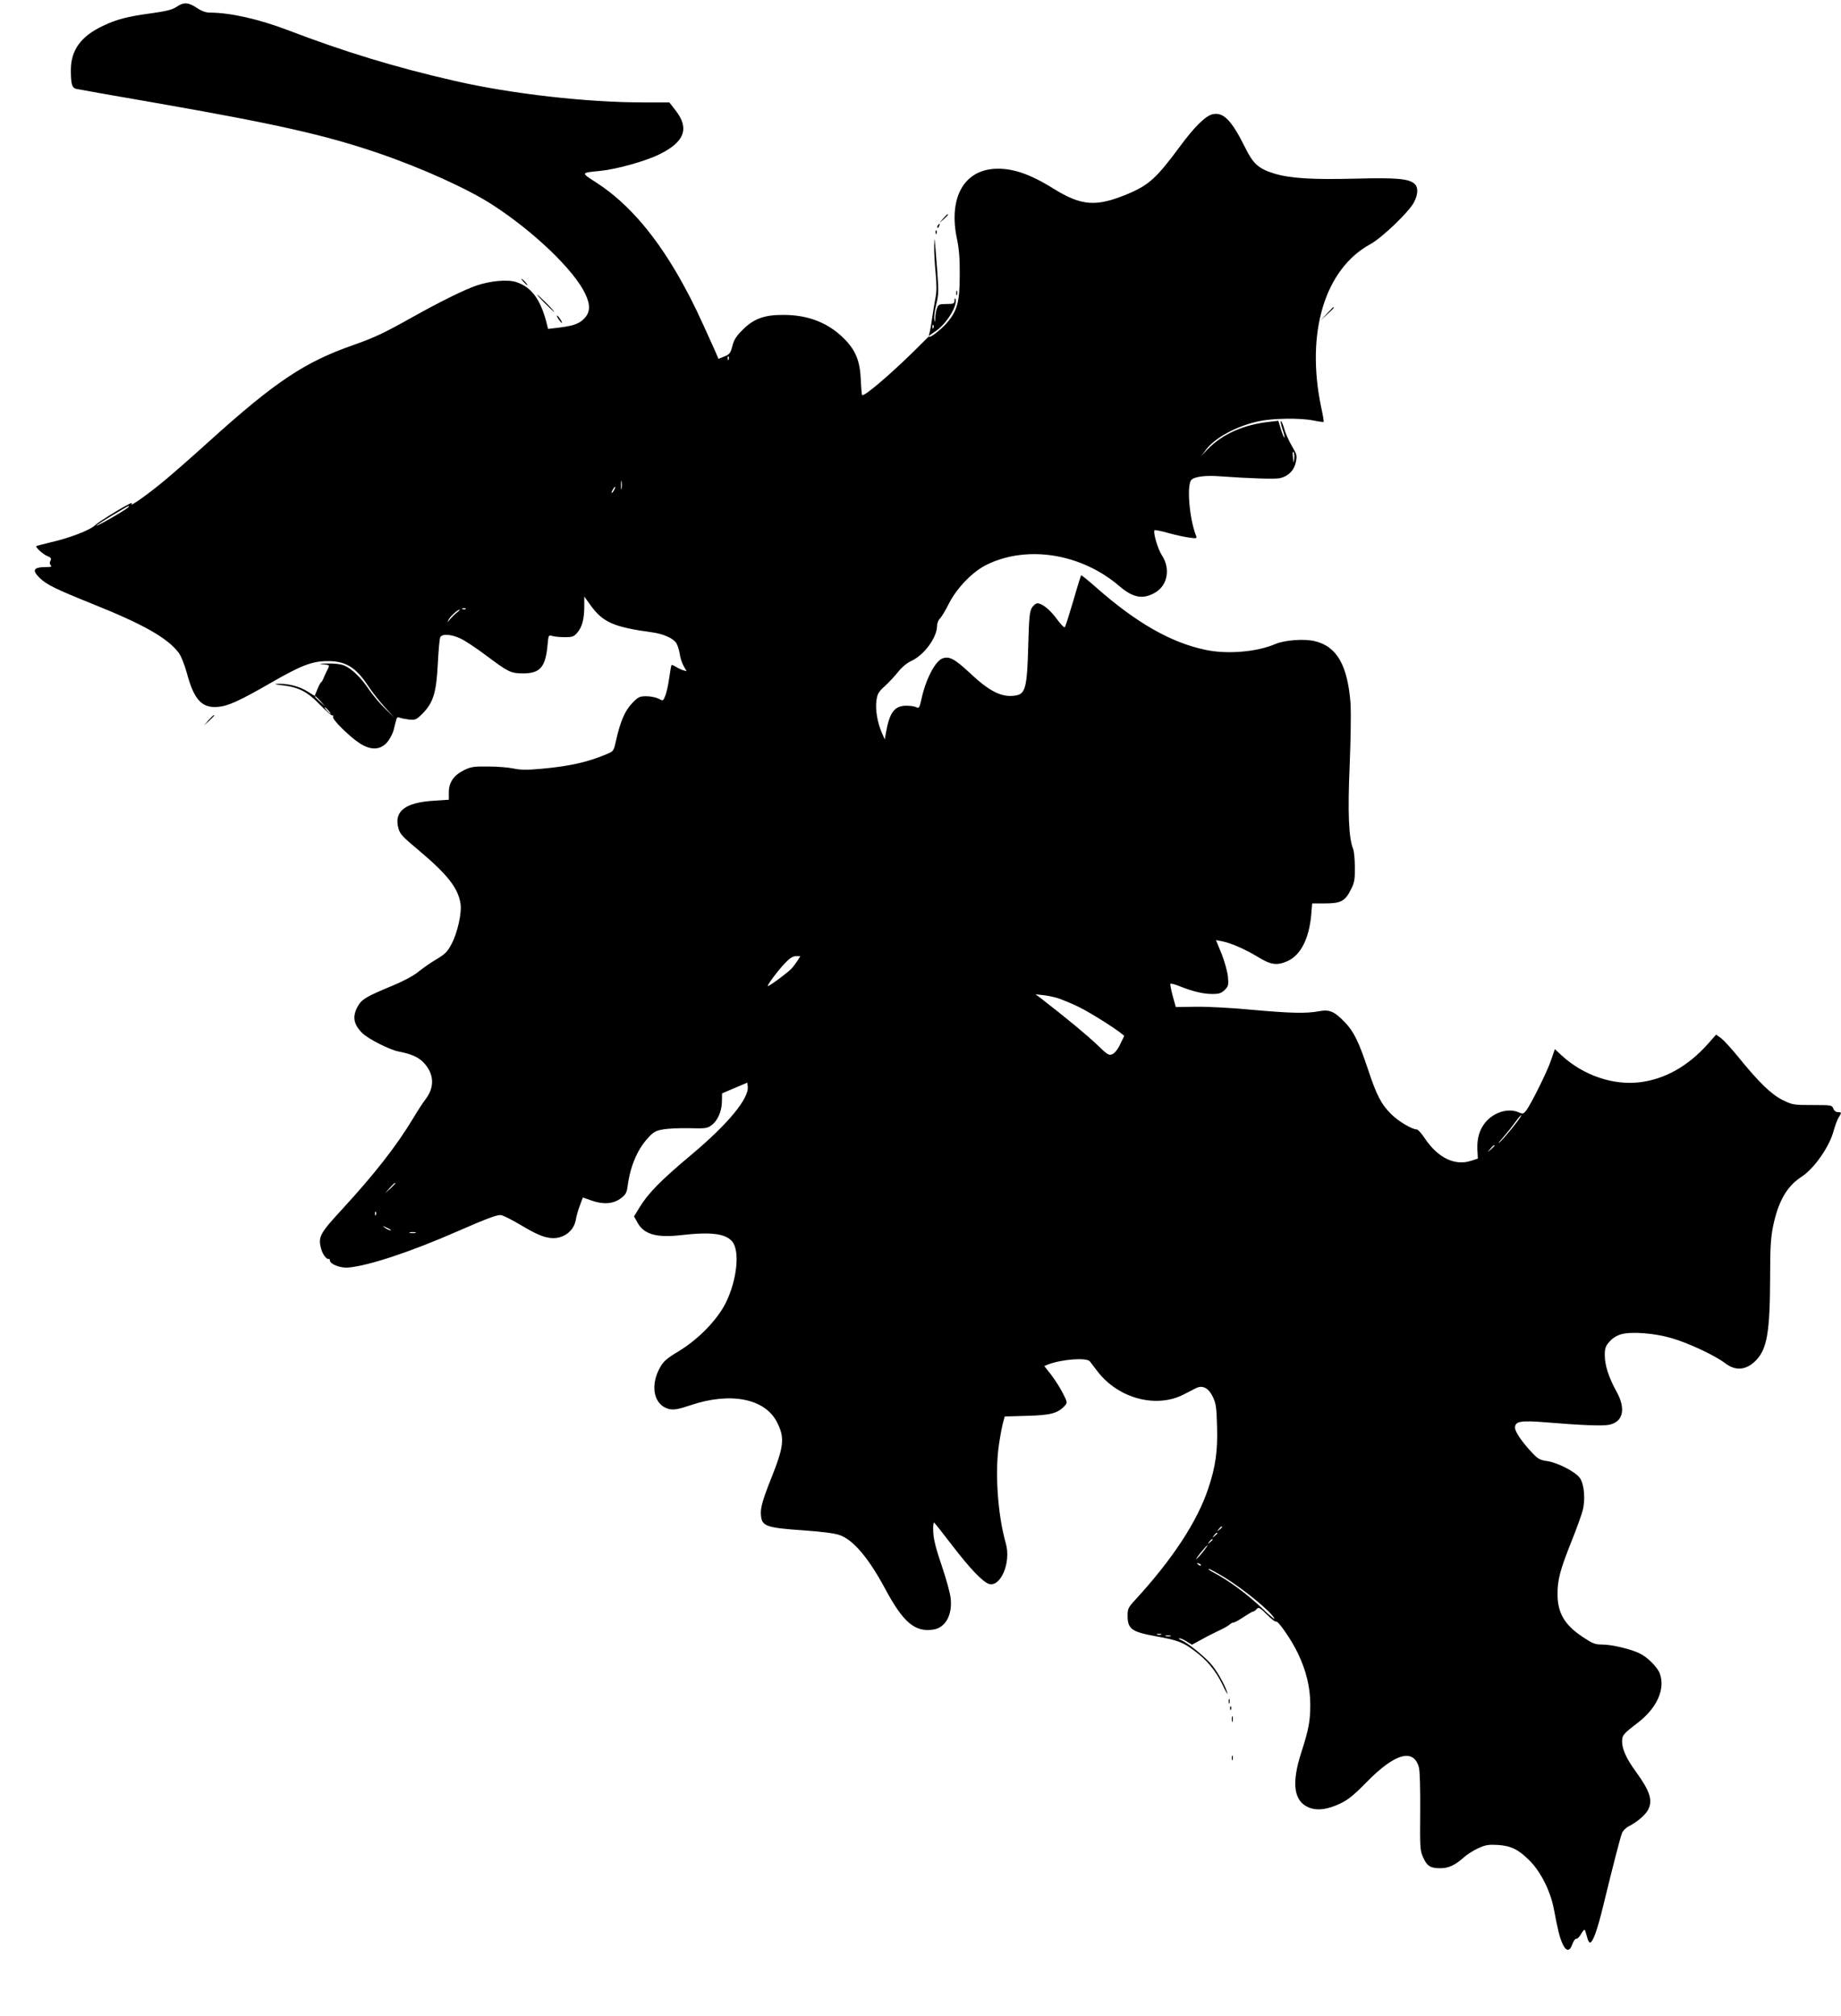  <svg version="1.0" xmlns="http://www.w3.org/2000/svg"
 width="1169pt" height="1280pt" viewBox="0 0 1169 1280"
 preserveAspectRatio="xMidYMid meet"><g transform="translate(0,1280) scale(0.1,-0.1)"
fill="#000000" stroke="none">
<path d="M1120 12756 c-27 -18 -64 -27 -157 -40 -155 -21 -220 -38 -309 -80
-140 -66 -204 -154 -204 -280 0 -90 7 -113 33 -120 12 -3 231 -42 487 -86 784
-137 1092 -206 1435 -323 272 -93 569 -227 725 -329 262 -170 517 -415 586
-563 35 -73 32 -119 -9 -160 -33 -33 -74 -46 -184 -58 l-43 -5 -10 41 c-39
149 -97 226 -194 257 -54 17 -164 7 -251 -23 -80 -28 -226 -100 -400 -197
-183 -103 -249 -134 -380 -180 -310 -108 -496 -232 -915 -610 -107 -97 -236
-210 -287 -252 -98 -82 -221 -169 -208 -148 6 9 2 9 -16 0 -70 -36 -197 -116
-216 -135 -28 -29 -162 -81 -278 -107 -49 -12 -92 -23 -94 -25 -8 -6 41 -52
70 -63 23 -10 27 -16 19 -30 -6 -11 -5 -21 2 -28 9 -9 2 -12 -29 -12 -80 0
-92 -19 -42 -68 45 -44 101 -71 339 -167 322 -129 473 -215 544 -308 16 -21
37 -74 52 -128 45 -169 94 -224 194 -217 67 5 134 35 338 152 194 112 264 139
362 139 114 1 179 -39 256 -155 26 -40 75 -102 108 -138 l60 -65 -57 55 c-32
30 -78 85 -103 121 -50 76 -111 135 -160 155 -20 8 -62 13 -106 12 -48 -1 -58
-3 -30 -5 46 -4 46 -5 33 -31 -5 -9 -16 -32 -23 -49 -7 -18 -15 -33 -18 -33
-3 0 -14 -20 -24 -44 l-18 -44 -45 28 c-50 32 -122 51 -186 49 -31 -1 -23 -4
30 -10 101 -12 156 -41 236 -124 37 -38 72 -69 78 -67 6 1 7 -3 4 -9 -9 -14
107 -128 171 -169 69 -43 125 -42 169 4 18 20 37 54 45 83 6 26 14 56 17 66 3
13 10 16 21 11 10 -4 36 -9 60 -12 39 -4 46 -1 86 39 67 68 87 133 96 314 4
83 11 158 15 168 10 25 69 22 130 -7 28 -13 99 -60 159 -105 144 -108 158
-115 236 -116 110 0 144 39 157 182 6 62 6 63 32 55 14 -4 50 -7 79 -7 46 0
57 4 77 28 31 35 45 87 45 166 l0 64 39 -54 c79 -110 147 -140 396 -174 66 -9
130 -37 149 -67 8 -12 18 -43 22 -68 3 -25 15 -60 25 -78 l19 -33 -22 6 c-13
4 -34 14 -46 22 -13 8 -26 13 -28 11 -2 -3 -9 -40 -15 -84 -6 -43 -17 -94 -25
-112 -13 -33 -14 -33 -43 -17 -17 8 -51 15 -77 15 -43 0 -51 -4 -90 -44 -46
-48 -75 -116 -101 -232 -16 -72 -16 -73 -62 -92 -119 -50 -233 -76 -409 -92
-95 -9 -136 -8 -180 1 -31 7 -104 13 -162 13 -93 1 -111 -2 -155 -24 -64 -32
-95 -77 -95 -140 l0 -47 -92 -6 c-186 -11 -258 -67 -228 -176 9 -35 28 -55
123 -134 187 -157 254 -241 271 -342 10 -57 -19 -188 -57 -258 -25 -49 -41
-64 -96 -97 -36 -21 -87 -57 -113 -78 -28 -24 -93 -59 -160 -87 -176 -73 -200
-88 -226 -133 -36 -65 -28 -114 29 -171 37 -36 172 -105 229 -116 83 -16 130
-37 164 -75 64 -71 66 -154 7 -230 -15 -19 -50 -73 -78 -120 -106 -176 -244
-352 -447 -573 -146 -158 -157 -179 -137 -254 10 -38 36 -71 50 -65 3 1 6 -4
6 -10 0 -23 67 -49 115 -45 130 11 401 101 699 232 190 83 251 105 273 101 16
-3 71 -31 123 -62 108 -64 154 -83 208 -84 71 0 131 48 143 115 3 22 15 63 26
92 l19 51 57 -20 c74 -26 138 -21 186 16 28 21 36 35 41 74 16 124 60 231 127
305 37 41 51 49 98 57 30 6 105 9 167 8 99 -3 115 -1 140 18 40 29 66 88 67
151 l1 52 80 34 80 34 3 -23 c10 -76 -125 -240 -362 -438 -191 -160 -272 -243
-325 -331 l-35 -57 20 -36 c41 -78 121 -101 279 -83 189 22 283 10 325 -41 49
-61 30 -243 -41 -388 -55 -110 -175 -233 -301 -309 -69 -41 -94 -62 -114 -97
-71 -121 -42 -250 60 -270 28 -5 59 1 130 25 254 86 474 43 550 -108 50 -99
45 -151 -39 -361 -60 -151 -70 -194 -61 -246 10 -53 46 -64 266 -79 116 -8
202 -19 231 -30 87 -30 184 -145 289 -340 115 -215 190 -278 306 -260 76 11
121 90 111 194 -2 32 -28 125 -56 208 -37 108 -53 170 -55 217 -2 36 1 63 5
60 5 -2 57 -69 117 -147 112 -146 192 -229 231 -242 75 -23 142 136 108 256
-52 181 -71 458 -43 634 8 55 20 116 26 137 l10 36 143 4 c149 4 195 16 239
65 16 18 16 22 -13 78 -16 33 -50 85 -74 117 l-44 56 27 11 c85 32 241 44 262
19 5 -7 27 -36 49 -64 132 -172 372 -236 546 -147 27 14 63 32 78 40 42 22 81
3 109 -56 19 -40 23 -66 26 -186 5 -156 -10 -258 -55 -392 -70 -212 -228 -452
-465 -710 -43 -46 -48 -57 -48 -98 0 -87 24 -105 188 -134 130 -24 163 -36
234 -89 82 -60 136 -126 180 -215 21 -45 36 -71 32 -57 -11 42 -54 122 -93
173 -36 48 -158 149 -203 166 -13 6 -17 10 -9 10 7 1 29 -8 47 -20 l33 -20 44
24 c48 27 60 33 132 68 28 13 56 29 63 36 7 7 19 13 25 13 7 0 36 16 64 35 29
19 56 35 61 35 5 0 15 7 22 16 12 13 20 9 65 -36 28 -28 54 -48 57 -44 11 10
99 -116 139 -201 53 -109 79 -218 79 -326 0 -105 -10 -158 -57 -304 -64 -197
-48 -311 49 -350 54 -21 116 -13 199 26 49 23 88 55 169 138 179 182 297 214
330 90 6 -22 9 -139 8 -281 -2 -230 -1 -246 19 -290 25 -55 46 -68 108 -68 53
0 94 19 149 68 21 19 63 46 93 59 45 21 66 24 121 21 85 -5 133 -28 203 -98
71 -70 133 -193 155 -305 26 -138 36 -179 55 -223 23 -52 47 -53 64 -2 7 19
18 34 24 32 7 -1 19 11 29 28 9 16 20 30 23 30 3 0 9 -18 15 -41 5 -22 14 -41
19 -41 19 -1 47 76 86 237 63 259 107 428 118 457 5 15 25 35 43 44 52 26 107
73 123 105 31 59 12 118 -74 237 -63 86 -90 145 -91 195 0 41 6 49 99 120 123
94 177 216 140 314 -14 38 -75 100 -122 124 -55 29 -181 59 -243 59 -46 0 -61
6 -127 50 -113 76 -157 151 -157 271 0 91 16 152 89 335 33 82 65 171 71 197
18 69 9 166 -18 204 -28 40 -143 99 -210 108 -40 5 -57 14 -89 48 -65 68 -113
137 -113 163 0 42 35 48 205 34 216 -18 350 -23 391 -15 91 17 110 101 48 212
-48 87 -74 166 -74 229 0 45 5 59 30 87 19 22 46 39 75 47 66 18 210 7 320
-25 109 -32 273 -109 338 -158 68 -53 137 -46 199 19 70 74 87 183 88 534 0
181 4 243 19 317 33 158 88 253 181 313 80 52 178 192 204 294 9 32 23 69 31
82 20 30 19 34 -5 34 -12 0 -24 9 -29 23 -8 21 -13 22 -132 22 -120 0 -127 1
-190 32 -72 36 -150 111 -282 274 -43 53 -92 106 -109 119 l-31 22 -54 -61
c-123 -138 -270 -221 -427 -241 -172 -22 -362 43 -500 170 l-43 40 -23 -67
c-23 -71 -127 -280 -159 -323 -17 -21 -22 -23 -46 -12 -66 30 -158 3 -213 -63
-38 -46 -54 -102 -51 -173 l3 -57 -40 -13 c-103 -35 -211 15 -295 139 -22 33
-45 59 -52 59 -31 0 -118 52 -163 97 -65 65 -93 120 -148 286 -59 176 -90 239
-147 298 -68 70 -97 82 -166 69 -82 -15 -181 -12 -428 10 -121 12 -278 20
-350 19 l-129 -2 -20 72 c-10 39 -17 74 -14 76 3 3 30 -4 59 -16 83 -33 149
-49 207 -49 44 0 57 5 79 26 23 23 25 31 20 84 -3 32 -21 96 -40 145 l-36 87
37 -7 c57 -11 145 -49 228 -99 84 -52 123 -57 190 -27 83 38 136 141 150 293
l6 73 83 0 c100 0 127 15 164 90 21 41 25 62 24 139 0 50 -5 103 -11 117 -28
70 -35 228 -22 528 7 162 9 338 6 391 -18 246 -87 367 -228 400 -66 16 -190 7
-249 -18 -117 -51 -309 -67 -446 -37 -219 46 -439 172 -694 397 -50 44 -92 78
-94 76 -2 -2 -25 -75 -50 -163 -26 -88 -50 -163 -54 -167 -4 -4 -26 19 -50 52
-44 60 -94 100 -124 100 -9 0 -25 -12 -34 -27 -15 -23 -19 -60 -24 -243 -7
-264 -18 -305 -79 -315 -87 -15 -166 24 -293 144 -96 89 -130 107 -173 91 -47
-18 -107 -135 -134 -262 -11 -50 -15 -56 -31 -48 -10 6 -39 10 -64 10 -76 0
-107 -43 -130 -174 l-7 -40 -18 41 c-28 63 -43 148 -35 205 6 44 14 57 53 92
25 23 63 63 84 90 24 30 57 58 86 71 81 38 161 147 162 221 0 17 8 38 18 47
10 10 36 52 57 95 52 102 154 207 246 250 258 123 598 66 837 -139 87 -75 152
-86 230 -39 77 47 95 152 39 236 -25 38 -57 147 -46 158 3 3 43 -5 89 -18 47
-13 107 -26 134 -29 43 -6 47 -5 41 11 -43 108 -61 324 -30 356 21 21 93 30
188 22 182 -13 336 -18 370 -12 54 10 94 48 105 102 9 42 7 49 -24 101 -18 31
-41 80 -49 110 -9 31 -19 53 -22 50 -3 -3 2 -27 11 -53 9 -26 14 -49 12 -52
-3 -2 -12 21 -22 51 l-17 56 -51 -6 c-167 -17 -305 -78 -400 -177 l-39 -41 29
38 c56 77 194 152 337 183 87 19 259 22 346 5 34 -7 64 -11 66 -9 2 2 -5 44
-16 93 -99 473 23 877 312 1035 76 42 246 205 278 267 26 51 27 94 3 116 -36
33 -116 40 -377 33 -275 -7 -415 2 -516 33 -97 30 -132 62 -181 161 -87 176
-139 230 -208 215 -45 -10 -116 -80 -208 -205 -148 -200 -197 -245 -331 -301
-201 -84 -294 -77 -474 35 -151 94 -265 132 -377 124 -194 -14 -287 -190 -234
-443 14 -65 19 -130 18 -235 0 -171 -17 -227 -88 -307 -39 -42 -106 -93 -106
-79 0 3 -19 -15 -42 -39 -168 -170 -370 -346 -384 -333 -2 3 -6 45 -8 94 -5
122 -32 189 -105 263 -100 101 -228 152 -386 152 -122 1 -191 -25 -261 -96
-39 -39 -55 -64 -64 -103 -12 -44 -18 -52 -51 -65 l-37 -15 -20 47 c-110 245
-142 312 -199 416 -165 304 -349 522 -555 655 -101 65 -102 63 21 75 105 10
290 62 377 105 162 79 193 166 103 280 l-39 50 -166 0 c-358 0 -836 54 -1194
136 -381 87 -699 184 -1063 323 -184 70 -365 111 -495 111 -24 0 -53 10 -82
30 -54 36 -84 38 -130 6z m3507 -2238 c-3 -8 -6 -5 -6 6 -1 11 2 17 5 13 3 -3
4 -12 1 -19z m3591 -629 c-3 -33 -4 -33 -8 8 -3 23 -2 39 3 34 5 -5 7 -24 5
-42z m-4271 -191 c-2 -13 -4 -3 -4 22 0 25 2 35 4 23 2 -13 2 -33 0 -45z m-47
-8 c-6 -11 -13 -20 -16 -20 -2 0 0 9 6 20 6 11 13 20 16 20 2 0 0 -9 -6 -20z
m-3084 -109 c-6 -9 -118 -77 -176 -106 -58 -29 -28 -8 76 55 107 64 108 64
100 51z m2141 -647 c-3 -3 -12 -4 -19 -1 -8 3 -5 6 6 6 11 1 17 -2 13 -5z
m-56 -23 c-13 -10 -32 -29 -43 -42 -17 -22 -18 -22 -9 -2 11 21 57 63 70 63 3
0 -5 -9 -18 -19z m-865 -563 l29 -33 -32 29 c-18 17 -33 31 -33 33 0 8 8 1 36
-29z m49 -58 c10 -11 16 -20 13 -20 -3 0 -13 9 -23 20 -10 11 -16 20 -13 20 3
0 13 -9 23 -20z m2980 -1587 c-10 -16 -27 -39 -39 -52 -22 -24 -139 -111 -150
-111 -10 0 65 101 110 147 29 31 49 43 68 43 l28 0 -17 -27z m1650 -239 c28
-9 86 -33 130 -54 88 -42 298 -178 293 -188 -2 -4 -14 -29 -27 -55 -12 -27
-33 -53 -47 -59 -22 -10 -30 -6 -97 59 -60 58 -204 177 -357 295 l-35 26 45
-5 c25 -2 68 -11 95 -19z m2939 -756 c-17 -29 -104 -135 -130 -158 -16 -14 -7
-1 20 29 26 30 61 74 78 98 29 40 48 58 32 31z m-164 -181 c0 -2 -10 -12 -22
-23 l-23 -19 19 23 c18 21 26 27 26 19z m-6980 -240 c0 -2 -15 -16 -32 -33
l-33 -29 29 33 c28 30 36 37 36 29z m-123 -199 c-3 -8 -6 -5 -6 6 -1 11 2 17
5 13 3 -3 4 -12 1 -19z m92 -94 c14 -12 -19 -1 -35 12 -18 14 -18 14 6 3 14
-6 27 -13 29 -15z m159 -21 c-10 -2 -26 -2 -35 0 -10 3 -2 5 17 5 19 0 27 -2
18 -5z m5122 -1867 c0 -2 -8 -10 -17 -17 -16 -13 -17 -12 -4 4 13 16 21 21 21
13z m-30 -40 c0 -2 -8 -10 -17 -17 -16 -13 -17 -12 -4 4 13 16 21 21 21 13z
m-30 -40 c0 -2 -8 -10 -17 -17 -16 -13 -17 -12 -4 4 13 16 21 21 21 13z m-60
-76 c-17 -22 -37 -43 -43 -47 -6 -4 6 14 27 40 21 26 40 47 43 47 3 0 -10 -18
-27 -40z m-15 -88 c-3 -3 -11 0 -18 7 -9 10 -8 11 6 5 10 -3 15 -9 12 -12z
m146 -73 c124 -76 297 -217 321 -263 6 -11 -25 13 -68 55 -106 101 -221 186
-329 242 -16 9 -25 16 -19 17 6 0 48 -23 95 -51z m-398 -366 c-7 -2 -19 -2
-25 0 -7 3 -2 5 12 5 14 0 19 -2 13 -5z m60 -10 c-7 -2 -21 -2 -30 0 -10 3 -4
5 12 5 17 0 24 -2 18 -5z"/>
<path d="M5989 11413 l-24 -28 28 24 c15 14 27 26 27 28 0 8 -8 1 -31 -24z"/>
<path d="M5955 11369 c-4 -6 -5 -12 -2 -15 2 -3 7 2 10 11 7 17 1 20 -8 4z"/>
<path d="M5941 11324 c0 -11 3 -14 6 -6 3 7 2 16 -1 19 -3 4 -6 -2 -5 -13z"/>
<path d="M5932 11239 c-1 -36 3 -113 9 -171 7 -76 7 -121 -1 -159 -5 -30 -15
-84 -20 -121 -5 -37 -12 -79 -16 -94 l-7 -27 46 32 c69 47 140 164 124 204 -3
6 -6 2 -6 -10 -1 -21 -6 -23 -51 -23 -45 0 -52 -3 -60 -26 -6 -14 -11 -42 -11
-62 -2 -31 -3 -33 -6 -9 -3 15 3 58 12 95 15 59 16 84 6 217 -17 222 -18 226
-19 154z m-5 -521 c-3 -8 -6 -5 -6 6 -1 11 2 17 5 13 3 -3 4 -12 1 -19z"/>
<path d="M3325 11010 c10 -11 20 -20 23 -20 3 0 -3 9 -13 20 -10 11 -20 20
-23 20 -3 0 3 -9 13 -20z"/>
<path d="M6072 10940 c0 -14 2 -19 5 -12 2 6 2 18 0 25 -3 6 -5 1 -5 -13z"/>
<path d="M3460 10875 c30 -30 57 -55 59 -55 3 0 -19 25 -49 55 -30 30 -57 55
-59 55 -3 0 19 -25 49 -55z"/>
<path d="M8425 10808 l-40 -43 43 40 c39 36 47 45 39 45 -2 0 -21 -19 -42 -42z"/>
<path d="M3545 10776 c10 -14 19 -26 22 -26 7 0 -17 39 -28 46 -6 3 -3 -5 6
-20z"/>
<path d="M1324 8228 l-29 -33 33 29 c17 17 32 31 32 33 0 8 -8 1 -36 -29z"/>
<path d="M7802 2000 c0 -14 2 -19 5 -12 2 6 2 18 0 25 -3 6 -5 1 -5 -13z"/>
<path d="M7811 1954 c0 -11 3 -14 6 -6 3 7 2 16 -1 19 -3 4 -6 -2 -5 -13z"/>
<path d="M7822 1885 c0 -16 2 -22 5 -12 2 9 2 23 0 30 -3 6 -5 -1 -5 -18z"/>
<path d="M7822 1640 c0 -14 2 -19 5 -12 2 6 2 18 0 25 -3 6 -5 1 -5 -13z"/>
</g>
</svg>

